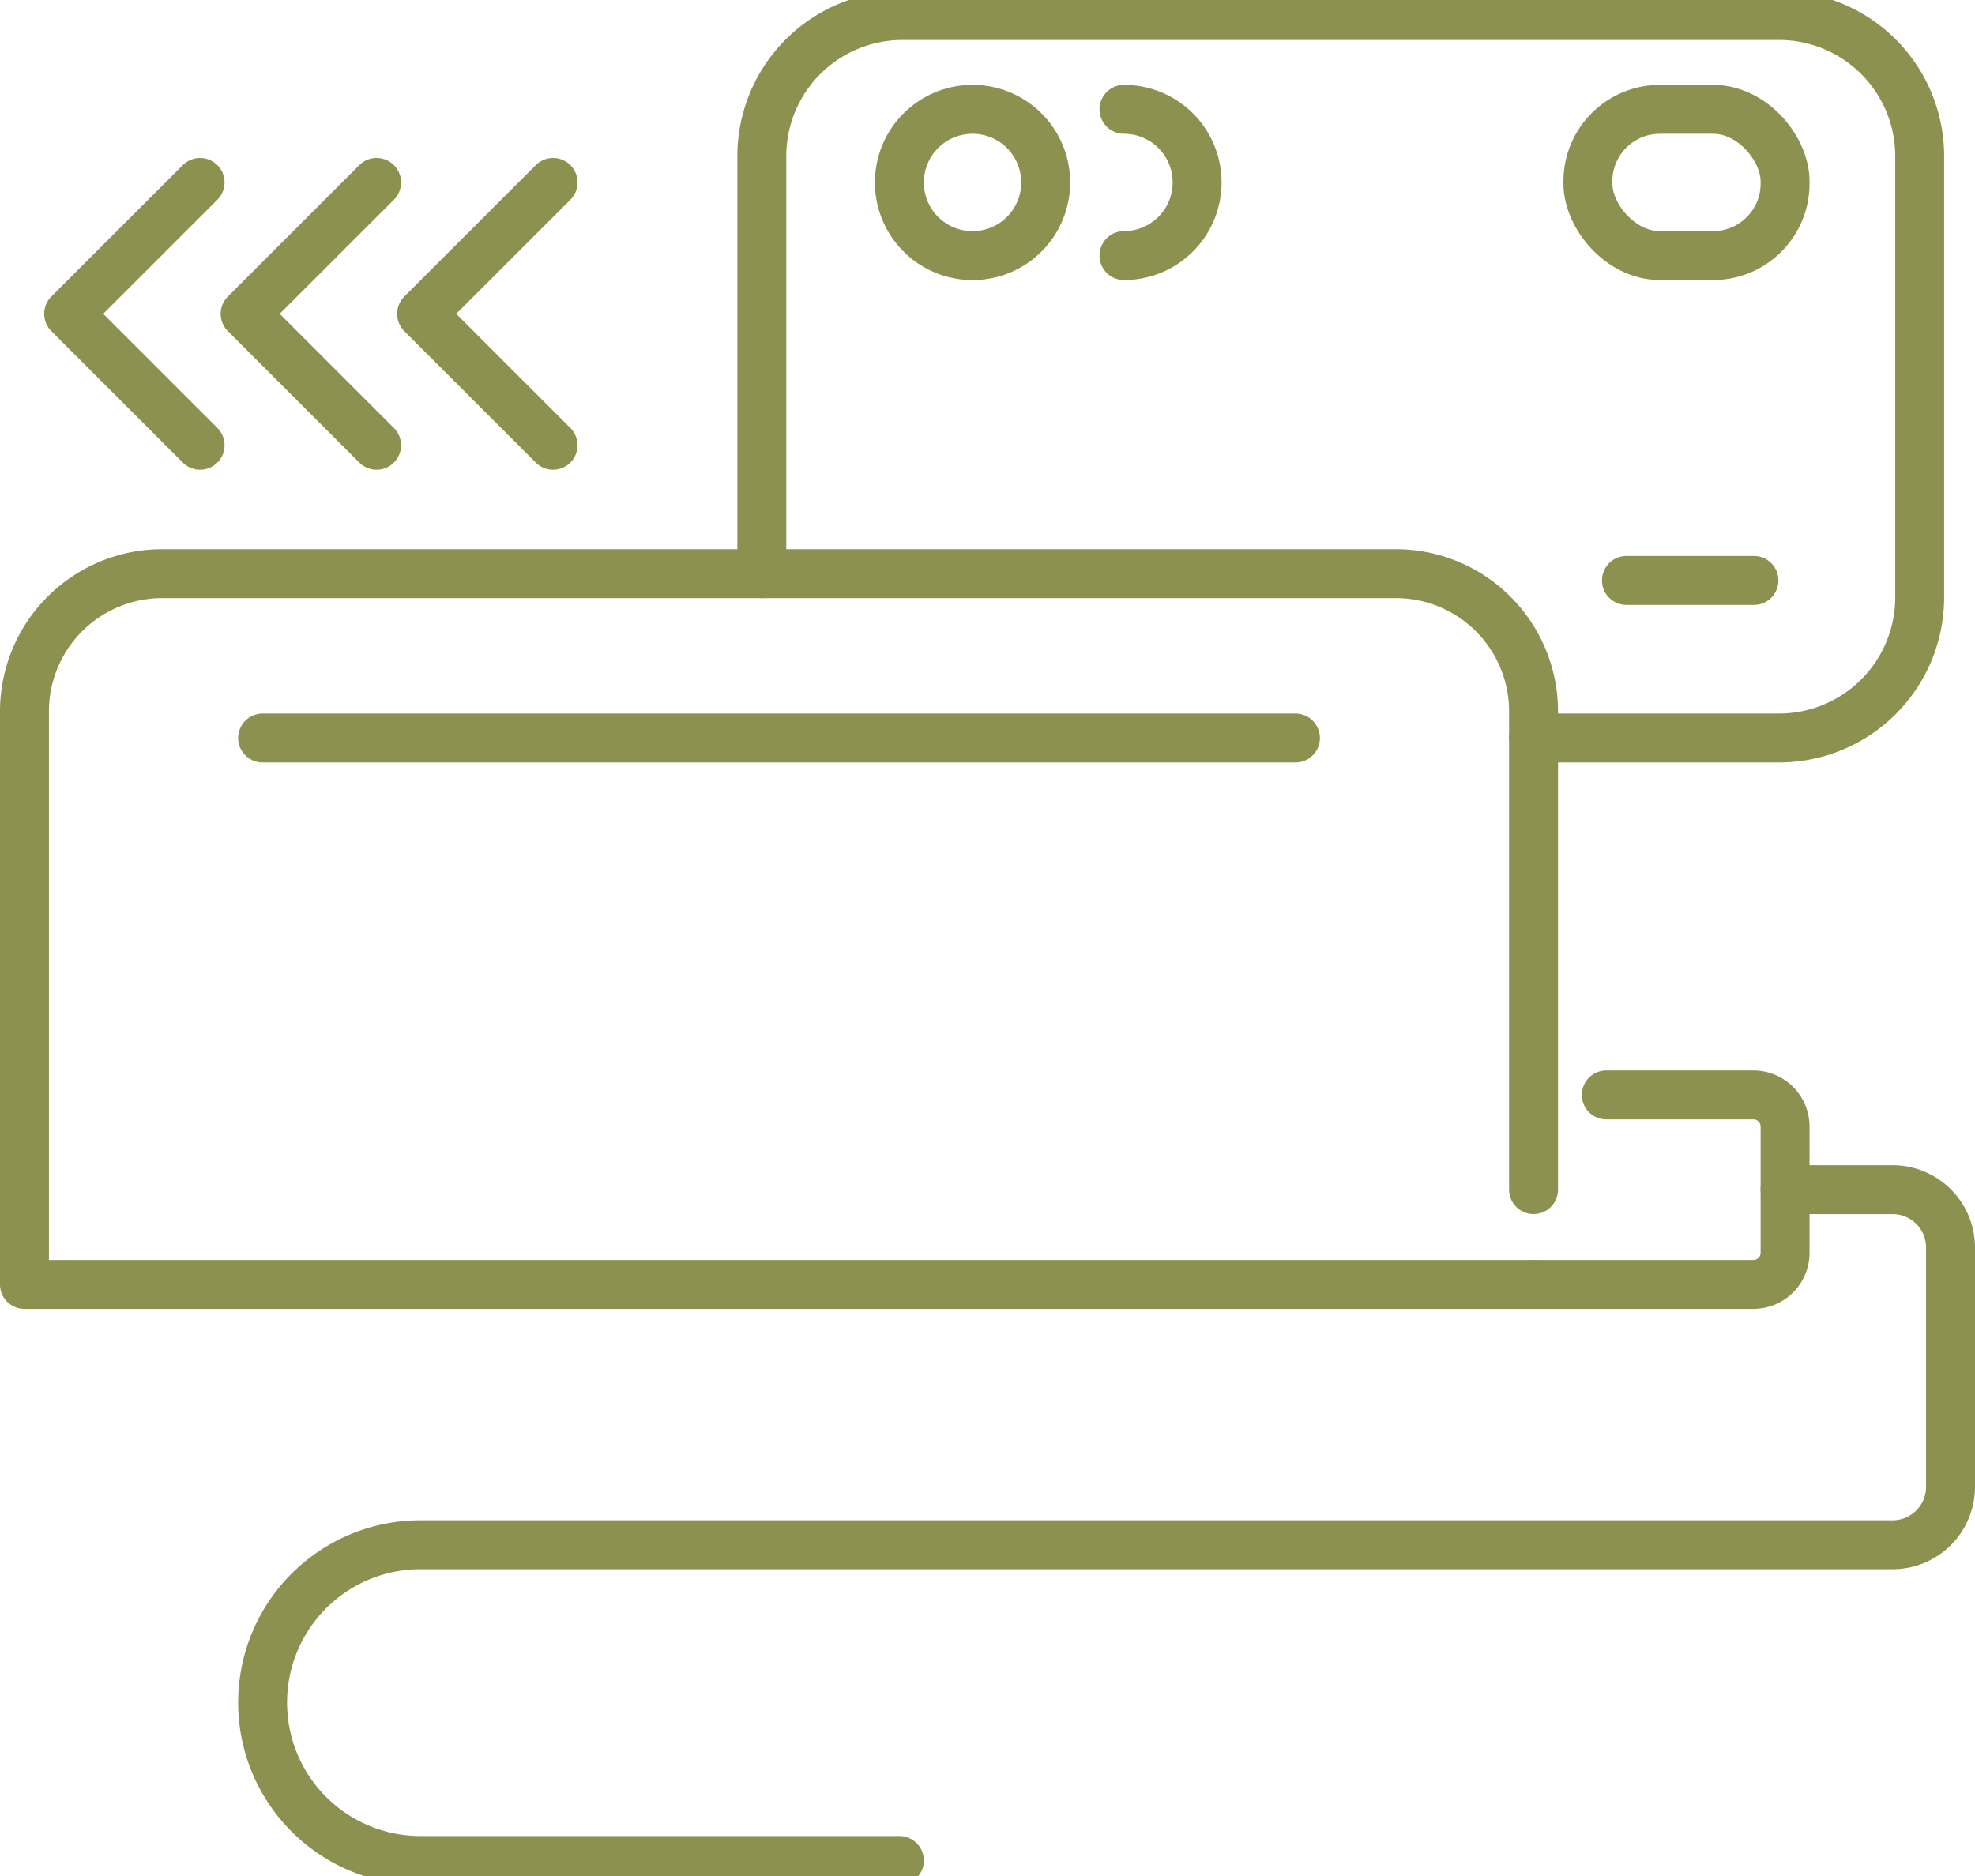 <svg preserveAspectRatio="xMidYMid slice" xmlns="http://www.w3.org/2000/svg" width="240px" height="228px" viewBox="0 0 42.709 40.961">
  <g id="Gruppe_8476" data-name="Gruppe 8476" transform="translate(-618.064 -1158.019)">
    <path id="Pfad_7194" data-name="Pfad 7194" d="M651.227,1185.992H618.593V1173.6a2.98,2.98,0,0,1,2.981-2.981h26.672a2.98,2.98,0,0,1,2.981,2.981v10.341" fill="none" stroke="#8c914f" stroke-linecap="round" stroke-linejoin="round" stroke-width="1.058"/>
    <g id="Gruppe_8475" data-name="Gruppe 8475">
      <path id="Pfad_7195" data-name="Pfad 7195" d="M640.677,1162.159a1.582,1.582,0,1,1-1.582-1.582A1.581,1.581,0,0,1,640.677,1162.159Z" fill="none" stroke="#8c914f" stroke-linecap="round" stroke-linejoin="round" stroke-width="1.058"/>
      <path id="Pfad_7196" data-name="Pfad 7196" d="M634.538,1170.62v-9.029a3.043,3.043,0,0,1,3.044-3.043h18.952a3.043,3.043,0,0,1,3.043,3.043v9.539a3.043,3.043,0,0,1-3.043,3.044h-5.307" fill="none" stroke="#8c914f" stroke-linecap="round" stroke-linejoin="round" stroke-width="1.058"/>
      <rect id="Rechteck_2140" data-name="Rechteck 2140" width="4.264" height="3.163" rx="1.557" transform="translate(652.402 1160.577)" fill="none" stroke="#8c914f" stroke-linecap="round" stroke-linejoin="round" stroke-width="1.058"/>
      <path id="Pfad_7197" data-name="Pfad 7197" d="M642.37,1163.74a1.581,1.581,0,0,0,0-3.163" fill="none" stroke="#8c914f" stroke-linecap="round" stroke-linejoin="round" stroke-width="1.058"/>
      <g id="Gruppe_8474" data-name="Gruppe 8474">
        <line id="Linie_2935" data-name="Linie 2935" x2="2.758" transform="translate(653.235 1170.766)" fill="none" stroke="#8c914f" stroke-linecap="round" stroke-linejoin="round" stroke-width="1.058"/>
      </g>
    </g>
    <line id="Linie_2936" data-name="Linie 2936" x1="22.335" transform="translate(623.743 1174.174)" fill="none" stroke="#8c914f" stroke-linecap="round" stroke-linejoin="round" stroke-width="1.058"/>
    <path id="Pfad_7198" data-name="Pfad 7198" d="M651.227,1185.992h4.754a.685.685,0,0,0,.685-.686v-2.728a.685.685,0,0,0-.685-.685H652.8" fill="none" stroke="#8c914f" stroke-linecap="round" stroke-linejoin="round" stroke-width="1.058"/>
    <path id="Pfad_7199" data-name="Pfad 7199" d="M630.024,1162.158,627.181,1165l2.843,2.843" fill="none" stroke="#8c914f" stroke-linecap="round" stroke-linejoin="round" stroke-width="1.058"/>
    <path id="Pfad_7200" data-name="Pfad 7200" d="M626.208,1162.158,623.365,1165l2.843,2.843" fill="none" stroke="#8c914f" stroke-linecap="round" stroke-linejoin="round" stroke-width="1.058"/>
    <path id="Pfad_7201" data-name="Pfad 7201" d="M622.391,1162.158,619.548,1165l2.843,2.843" fill="none" stroke="#8c914f" stroke-linecap="round" stroke-linejoin="round" stroke-width="1.058"/>
    <path id="Pfad_7202" data-name="Pfad 7202" d="M656.666,1183.942h2.325a1.253,1.253,0,0,1,1.253,1.253v5.174a1.253,1.253,0,0,1-1.253,1.253H627.157a3.413,3.413,0,0,0-3.414,3.414h0a3.414,3.414,0,0,0,3.414,3.415h10.356" fill="none" stroke="#8c914f" stroke-linecap="round" stroke-linejoin="round" stroke-width="1.058"/>
  </g>
</svg>
